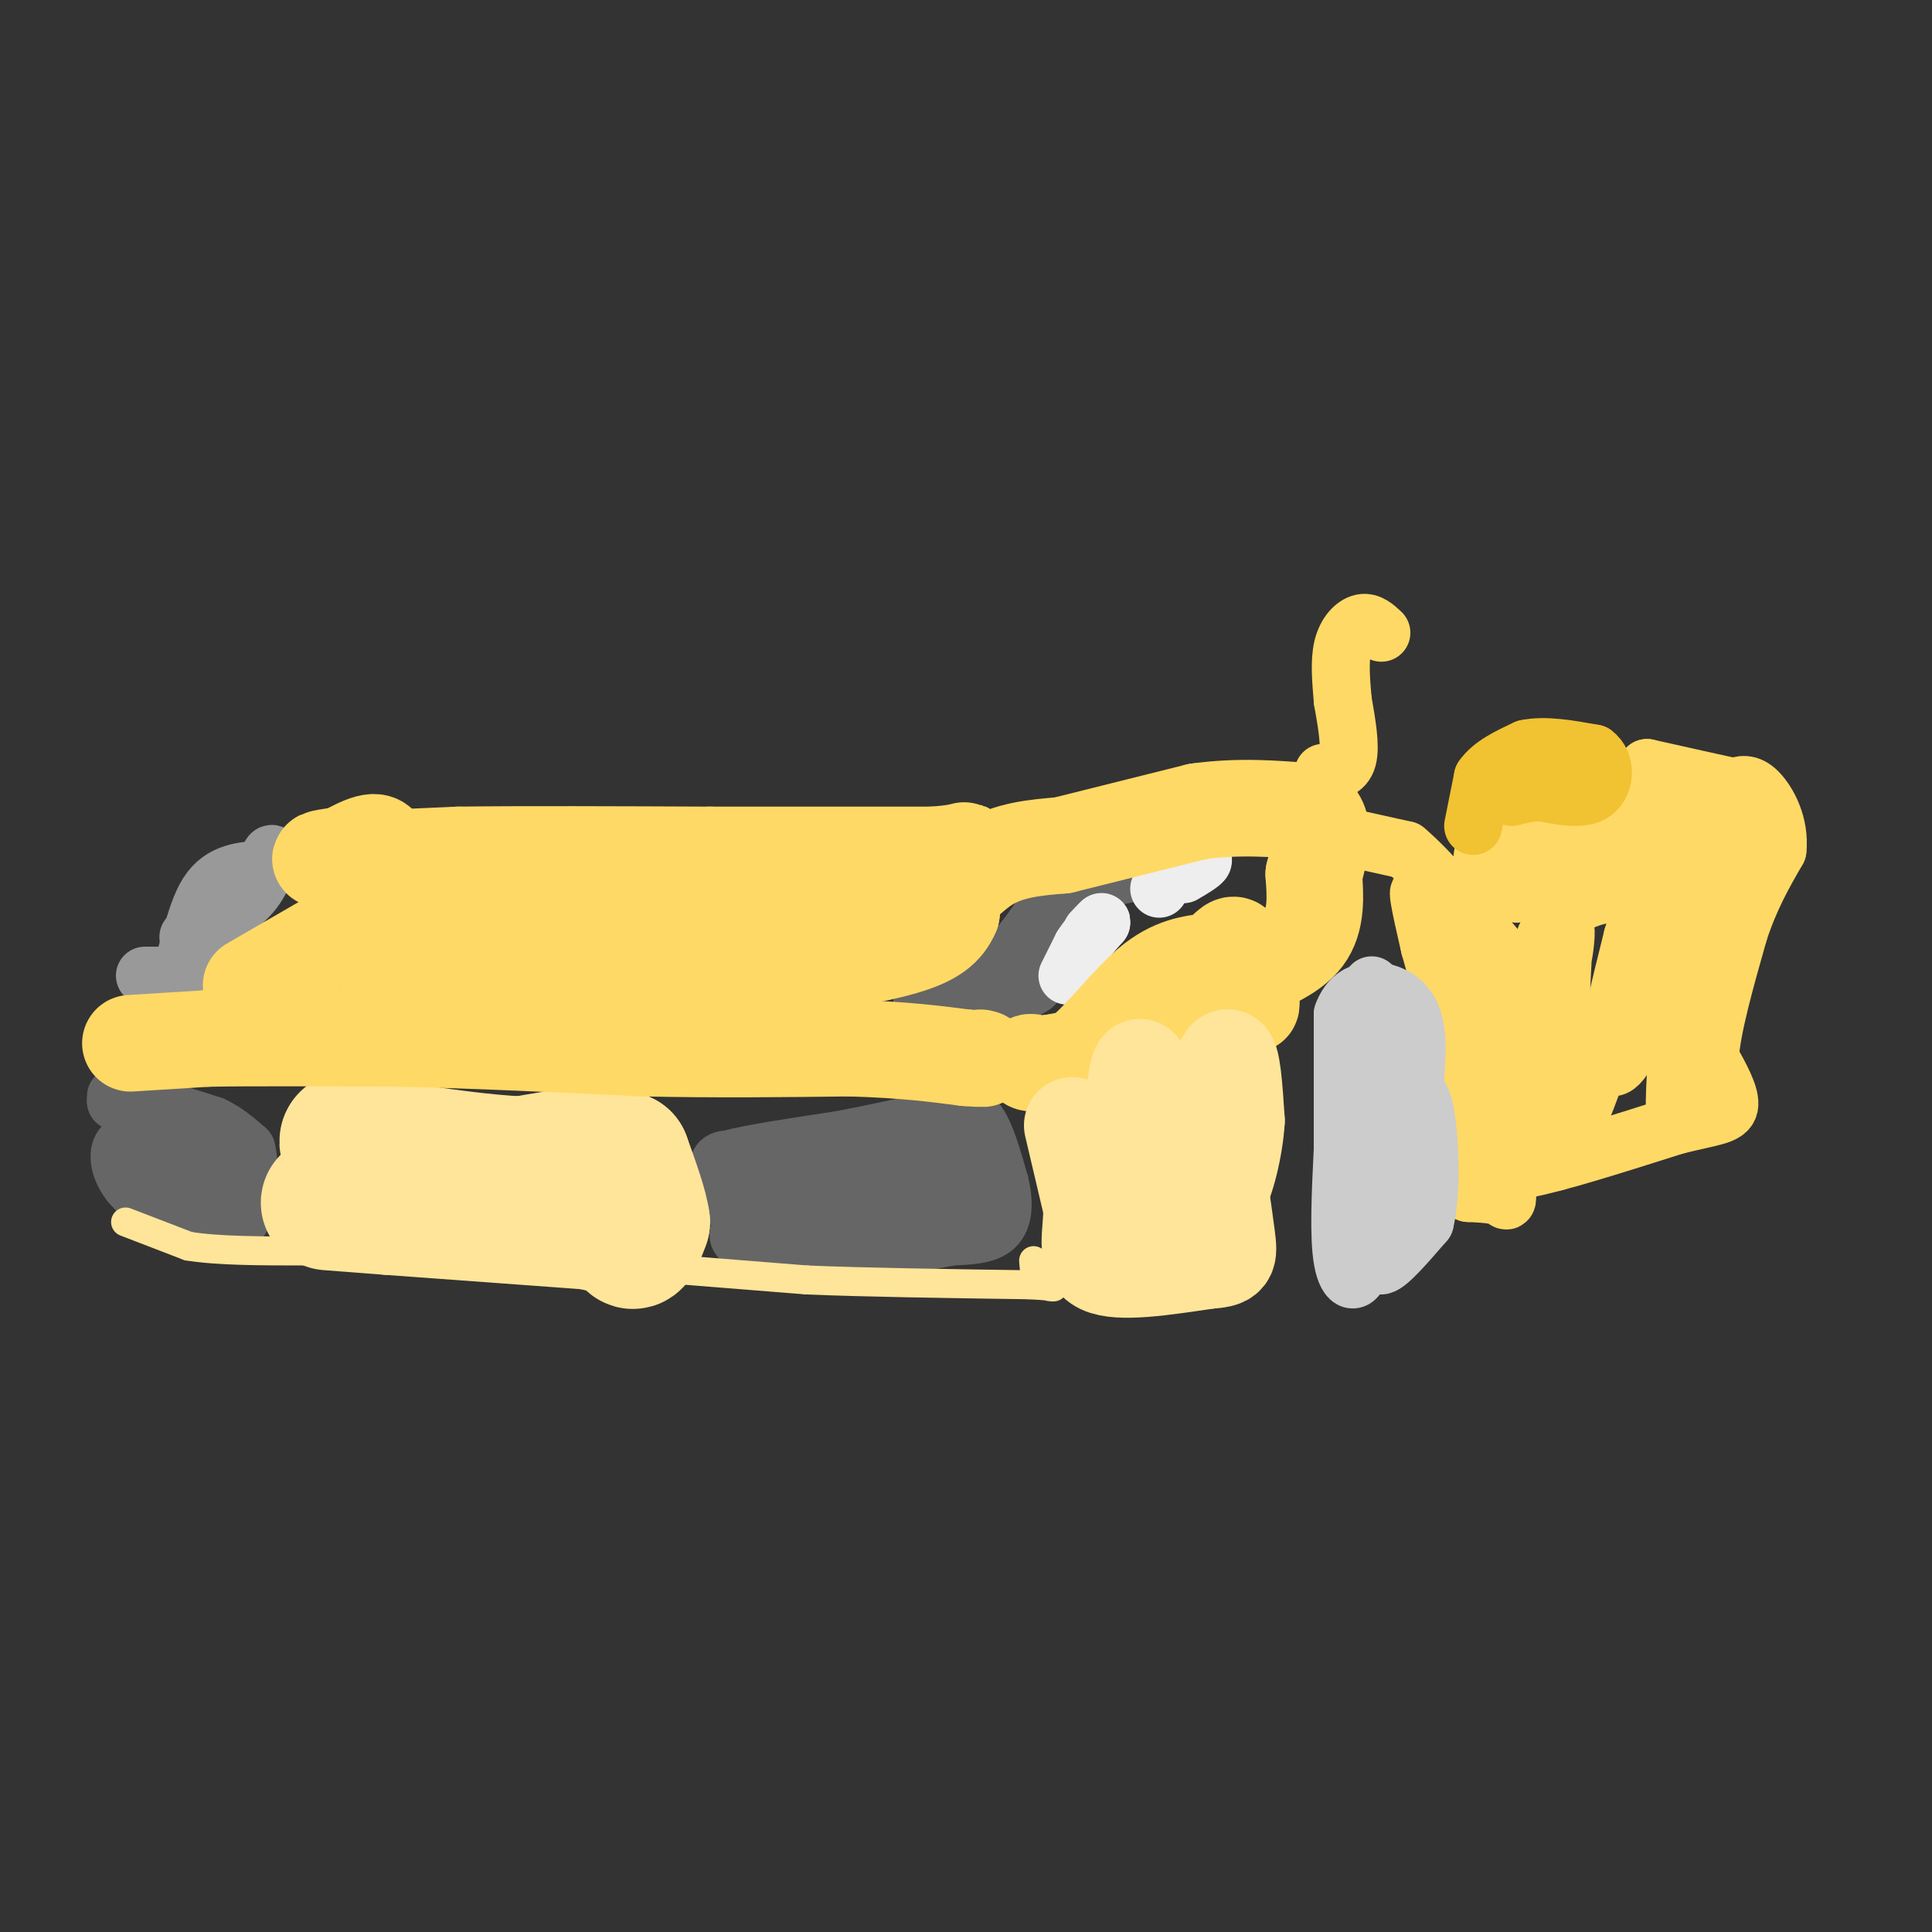 <svg viewBox='0 0 400 400' version='1.1' xmlns='http://www.w3.org/2000/svg' xmlns:xlink='http://www.w3.org/1999/xlink'><rect x="0" y="0" width="400" height="400" fill="#333333" stroke="none"/><g fill='none' stroke='#666666' stroke-width='12' stroke-linecap='round' stroke-linejoin='round'><path d='M24,227c0.000,0.000 0.000,1.000 0,1'/><path d='M24,228c1.667,0.500 5.833,1.250 10,2'/><path d='M34,230c3.333,0.833 6.667,1.917 10,3'/><path d='M44,233c2.833,1.333 4.917,3.167 7,5'/><path d='M51,238c1.000,3.167 0.000,8.583 -1,14'/><path d='M50,252c-2.333,2.500 -7.667,1.750 -13,1'/><path d='M37,253c-3.833,-1.167 -6.917,-4.583 -10,-8'/><path d='M27,245c-2.175,-2.718 -2.614,-5.512 -2,-7c0.614,-1.488 2.281,-1.670 5,-2c2.719,-0.330 6.491,-0.809 9,0c2.509,0.809 3.754,2.904 5,5'/><path d='M44,241c0.250,2.298 -1.625,5.542 -4,7c-2.375,1.458 -5.250,1.131 -6,0c-0.750,-1.131 0.625,-3.065 2,-5'/><path d='M36,243c0.333,-0.833 0.167,-0.417 0,0'/><path d='M171,261c0.000,0.000 -7.000,-1.000 -7,-1'/><path d='M164,260c-3.311,-0.689 -8.089,-1.911 -10,-3c-1.911,-1.089 -0.956,-2.044 0,-3'/><path d='M154,254c-1.200,-2.778 -4.200,-8.222 -5,-11c-0.800,-2.778 0.600,-2.889 2,-3'/><path d='M151,240c4.167,-1.167 13.583,-2.583 23,-4'/><path d='M174,236c7.000,-1.333 13.000,-2.667 19,-4'/><path d='M193,232c4.733,-1.200 7.067,-2.200 9,0c1.933,2.200 3.467,7.600 5,13'/><path d='M207,245c0.956,3.933 0.844,7.267 -1,9c-1.844,1.733 -5.422,1.867 -9,2'/><path d='M197,256c-6.000,1.167 -16.500,3.083 -27,5'/><path d='M170,261c-5.102,0.614 -4.357,-0.351 -6,-2c-1.643,-1.649 -5.673,-3.982 -2,-6c3.673,-2.018 15.049,-3.719 19,-4c3.951,-0.281 0.475,0.860 -3,2'/><path d='M178,251c-5.548,0.940 -17.917,2.292 -20,0c-2.083,-2.292 6.119,-8.226 12,-10c5.881,-1.774 9.440,0.613 13,3'/><path d='M183,244c5.333,0.500 12.167,0.250 19,0'/><path d='M202,244c3.466,0.730 2.630,2.557 -1,4c-3.630,1.443 -10.054,2.504 -13,1c-2.946,-1.504 -2.413,-5.573 0,-8c2.413,-2.427 6.707,-3.214 11,-4'/><path d='M199,237c2.067,0.000 1.733,2.000 0,3c-1.733,1.000 -4.867,1.000 -8,1'/><path d='M214,204c0.000,0.000 -5.000,3.000 -5,3'/><path d='M209,207c-1.311,1.533 -2.089,3.867 -4,4c-1.911,0.133 -4.956,-1.933 -8,-4'/><path d='M197,207c-1.833,-0.667 -2.417,-0.333 -3,0'/><path d='M194,207c-1.400,0.000 -3.400,0.000 -3,0c0.400,0.000 3.200,0.000 6,0'/><path d='M197,207c3.000,-1.500 7.500,-5.250 12,-9'/><path d='M209,198c3.500,-3.500 6.250,-7.750 9,-12'/><path d='M218,186c4.000,-2.833 9.500,-3.917 15,-5'/></g>
<g fill='none' stroke='#eeeeee' stroke-width='12' stroke-linecap='round' stroke-linejoin='round'><path d='M240,184c0.000,0.000 2.000,-5.000 2,-5'/><path d='M242,179c1.500,-1.000 4.250,-1.000 7,-1'/><path d='M249,178c0.500,0.333 -1.750,1.667 -4,3'/><path d='M221,202c0.000,0.000 3.000,-6.000 3,-6'/><path d='M224,196c1.167,-1.833 2.583,-3.417 4,-5'/><path d='M228,191c0.333,-0.500 -0.833,0.750 -2,2'/></g>
<g fill='none' stroke='#999999' stroke-width='12' stroke-linecap='round' stroke-linejoin='round'><path d='M30,202c0.000,0.000 7.000,0.000 7,0'/><path d='M37,202c1.889,-3.556 3.111,-12.444 6,-17c2.889,-4.556 7.444,-4.778 12,-5'/><path d='M55,180c2.167,-1.821 1.583,-3.875 1,-3c-0.583,0.875 -1.167,4.679 -4,8c-2.833,3.321 -7.917,6.161 -13,9'/></g>
<g fill='none' stroke='#ffe599' stroke-width='28' stroke-linecap='round' stroke-linejoin='round'><path d='M68,249c0.000,0.000 13.000,1.000 13,1'/><path d='M81,250c9.000,0.667 25.000,1.833 41,3'/><path d='M122,253c8.289,1.533 8.511,3.867 9,4c0.489,0.133 1.244,-1.933 2,-4'/><path d='M133,253c-0.333,-2.833 -2.167,-7.917 -4,-13'/><path d='M129,240c-4.167,-2.000 -12.583,-0.500 -21,1'/><path d='M108,241c-7.833,-0.333 -16.917,-1.667 -26,-3'/><path d='M82,238c-6.000,-0.833 -8.000,-1.417 -10,-2'/><path d='M72,236c-0.889,0.711 1.889,3.489 9,5c7.111,1.511 18.556,1.756 30,2'/><path d='M111,243c5.167,0.333 3.083,0.167 1,0'/></g>
<g fill='none' stroke='#ffd966' stroke-width='20' stroke-linecap='round' stroke-linejoin='round'><path d='M27,216c0.000,0.000 16.000,-1.000 16,-1'/><path d='M43,215c9.333,-0.167 24.667,-0.083 40,0'/><path d='M83,215c15.000,0.333 32.500,1.167 50,2'/><path d='M133,217c15.500,0.333 29.250,0.167 43,0'/><path d='M176,217c11.167,0.333 17.583,1.167 24,2'/><path d='M200,219c4.500,0.333 3.750,0.167 3,0'/><path d='M52,204c0.000,0.000 19.000,-11.000 19,-11'/><path d='M71,193c5.089,-5.533 8.311,-13.867 8,-17c-0.311,-3.133 -4.156,-1.067 -8,1'/><path d='M71,177c-3.111,0.422 -6.889,0.978 -3,1c3.889,0.022 15.444,-0.489 27,-1'/><path d='M95,177c13.167,-0.167 32.583,-0.083 52,0'/><path d='M147,177c16.333,0.000 31.167,0.000 46,0'/><path d='M193,177c8.578,-0.533 7.022,-1.867 6,0c-1.022,1.867 -1.511,6.933 -2,12'/><path d='M197,189c-1.378,3.200 -3.822,5.200 -10,7c-6.178,1.800 -16.089,3.400 -26,5'/><path d='M161,201c-16.833,0.500 -45.917,-0.750 -75,-2'/><path d='M86,199c-12.483,-0.223 -6.191,0.219 -4,0c2.191,-0.219 0.282,-1.097 1,-3c0.718,-1.903 4.062,-4.829 16,-6c11.938,-1.171 32.469,-0.585 53,0'/><path d='M152,190c14.667,0.000 24.833,0.000 35,0'/><path d='M187,190c8.511,-2.267 12.289,-7.933 17,-11c4.711,-3.067 10.356,-3.533 16,-4'/><path d='M220,175c7.333,-1.833 17.667,-4.417 28,-7'/><path d='M248,168c8.500,-1.167 15.750,-0.583 23,0'/><path d='M271,168c4.000,2.167 2.500,7.583 1,13'/><path d='M272,181c0.333,4.556 0.667,9.444 -2,13c-2.667,3.556 -8.333,5.778 -14,8'/><path d='M256,202c-2.905,3.095 -3.167,6.833 -4,9c-0.833,2.167 -2.238,2.762 -8,4c-5.762,1.238 -15.881,3.119 -26,5'/><path d='M218,220c-5.276,0.611 -5.466,-0.362 -4,0c1.466,0.362 4.587,2.059 9,-1c4.413,-3.059 10.118,-10.874 15,-15c4.882,-4.126 8.941,-4.563 13,-5'/><path d='M251,199c3.000,-1.933 4.000,-4.267 5,-3c1.000,1.267 2.000,6.133 3,11'/><path d='M259,207c0.333,1.833 -0.333,0.917 -1,0'/></g>
<g fill='none' stroke='#ffe599' stroke-width='20' stroke-linecap='round' stroke-linejoin='round'><path d='M222,233c0.000,0.000 4.000,17.000 4,17'/><path d='M226,250c0.089,5.356 -1.689,10.244 2,12c3.689,1.756 12.844,0.378 22,-1'/><path d='M250,261c4.444,-0.333 4.556,-0.667 4,-5c-0.556,-4.333 -1.778,-12.667 -3,-21'/><path d='M251,235c0.111,-7.400 1.889,-15.400 3,-16c1.111,-0.600 1.556,6.200 2,13'/><path d='M256,232c-0.316,5.530 -2.105,12.853 -4,16c-1.895,3.147 -3.895,2.116 -6,1c-2.105,-1.116 -4.316,-2.319 -6,-7c-1.684,-4.681 -2.842,-12.841 -4,-21'/><path d='M236,221c-1.067,0.822 -1.733,13.378 -1,20c0.733,6.622 2.867,7.311 5,8'/></g>
<g fill='none' stroke='#ffe599' stroke-width='6' stroke-linecap='round' stroke-linejoin='round'><path d='M142,263c0.000,0.000 25.000,2.000 25,2'/><path d='M167,265c11.833,0.500 28.917,0.750 46,1'/><path d='M213,266c7.911,0.378 4.689,0.822 3,0c-1.689,-0.822 -1.844,-2.911 -2,-5'/><path d='M26,253c0.000,0.000 13.000,5.000 13,5'/><path d='M39,258c6.167,1.000 15.083,1.000 24,1'/></g>
<g fill='none' stroke='#ffd966' stroke-width='12' stroke-linecap='round' stroke-linejoin='round'><path d='M274,160c2.167,-0.250 4.333,-0.500 5,-3c0.667,-2.500 -0.167,-7.250 -1,-12'/><path d='M278,145c-0.345,-4.024 -0.708,-8.083 0,-11c0.708,-2.917 2.488,-4.690 4,-5c1.512,-0.310 2.756,0.845 4,2'/><path d='M282,174c0.000,0.000 9.000,2.000 9,2'/><path d='M291,176c5.000,4.167 13.000,13.583 21,23'/><path d='M312,199c3.500,11.000 1.750,27.000 0,43'/><path d='M312,242c0.089,8.067 0.311,6.733 -1,6c-1.311,-0.733 -4.156,-0.867 -7,-1'/><path d='M304,247c-0.733,-2.422 0.933,-7.978 0,-17c-0.933,-9.022 -4.467,-21.511 -8,-34'/><path d='M296,196c-2.089,-9.067 -3.311,-14.733 -1,-9c2.311,5.733 8.156,22.867 14,40'/><path d='M309,227c1.867,9.022 -0.467,11.578 0,13c0.467,1.422 3.733,1.711 7,2'/><path d='M316,242c6.333,-1.167 18.667,-5.083 31,-9'/><path d='M347,233c7.444,-1.844 10.556,-1.956 11,-4c0.444,-2.044 -1.778,-6.022 -4,-10'/><path d='M354,219c0.333,-6.000 3.167,-16.000 6,-26'/><path d='M360,193c2.333,-7.167 5.167,-12.083 8,-17'/><path d='M368,176c0.578,-5.267 -1.978,-9.933 -4,-12c-2.022,-2.067 -3.511,-1.533 -5,-1'/><path d='M359,163c-3.833,-0.833 -10.917,-2.417 -18,-4'/><path d='M341,159c-2.578,2.222 -0.022,9.778 -2,13c-1.978,3.222 -8.489,2.111 -15,1'/><path d='M324,173c-3.833,0.000 -5.917,-0.500 -8,-1'/><path d='M316,172c-3.556,0.600 -8.444,2.600 -9,5c-0.556,2.400 3.222,5.200 7,8'/><path d='M314,185c4.200,-1.422 11.200,-8.978 19,-12c7.800,-3.022 16.400,-1.511 25,0'/><path d='M358,173c2.274,11.202 -4.542,39.208 -8,51c-3.458,11.792 -3.560,7.369 -3,-2c0.560,-9.369 1.780,-23.685 3,-38'/><path d='M350,184c0.943,-9.317 1.799,-13.611 0,-7c-1.799,6.611 -6.254,24.126 -10,34c-3.746,9.874 -6.785,12.107 -7,8c-0.215,-4.107 2.392,-14.553 5,-25'/><path d='M338,194c3.024,-9.619 8.083,-21.167 5,-10c-3.083,11.167 -14.310,45.048 -19,54c-4.690,8.952 -2.845,-7.024 -1,-23'/><path d='M323,215c0.046,-8.965 0.662,-19.877 1,-22c0.338,-2.123 0.399,4.544 -2,11c-2.399,6.456 -7.257,12.702 -8,11c-0.743,-1.702 2.628,-11.351 6,-21'/><path d='M320,194c2.622,-5.000 6.178,-7.000 9,-8c2.822,-1.000 4.911,-1.000 7,-1'/></g>
<g fill='none' stroke='#f1c232' stroke-width='12' stroke-linecap='round' stroke-linejoin='round'><path d='M305,171c0.000,0.000 2.000,-10.000 2,-10'/><path d='M307,161c1.833,-2.667 5.417,-4.333 9,-6'/><path d='M316,155c3.833,-0.833 8.917,0.083 14,1'/><path d='M330,156c2.667,1.933 2.333,6.267 0,8c-2.333,1.733 -6.667,0.867 -11,0'/><path d='M319,164c-2.833,0.167 -4.417,0.583 -6,1'/></g>
<g fill='none' stroke='#cccccc' stroke-width='12' stroke-linecap='round' stroke-linejoin='round'><path d='M284,204c0.000,0.000 -2.000,28.000 -2,28'/><path d='M282,232c-0.333,9.500 -0.167,19.250 0,29'/><path d='M282,261c-0.889,5.533 -3.111,4.867 -4,0c-0.889,-4.867 -0.444,-13.933 0,-23'/><path d='M278,238c0.000,-8.500 0.000,-18.250 0,-28'/><path d='M278,210c1.964,-5.536 6.875,-5.375 10,-4c3.125,1.375 4.464,3.964 5,7c0.536,3.036 0.268,6.518 0,10'/><path d='M293,223c-1.556,3.422 -5.444,6.978 -7,12c-1.556,5.022 -0.778,11.511 0,18'/><path d='M286,253c-0.400,5.200 -1.400,9.200 0,9c1.400,-0.200 5.200,-4.600 9,-9'/><path d='M295,253c1.578,-6.422 1.022,-17.978 0,-23c-1.022,-5.022 -2.511,-3.511 -4,-2'/></g>
</svg>
